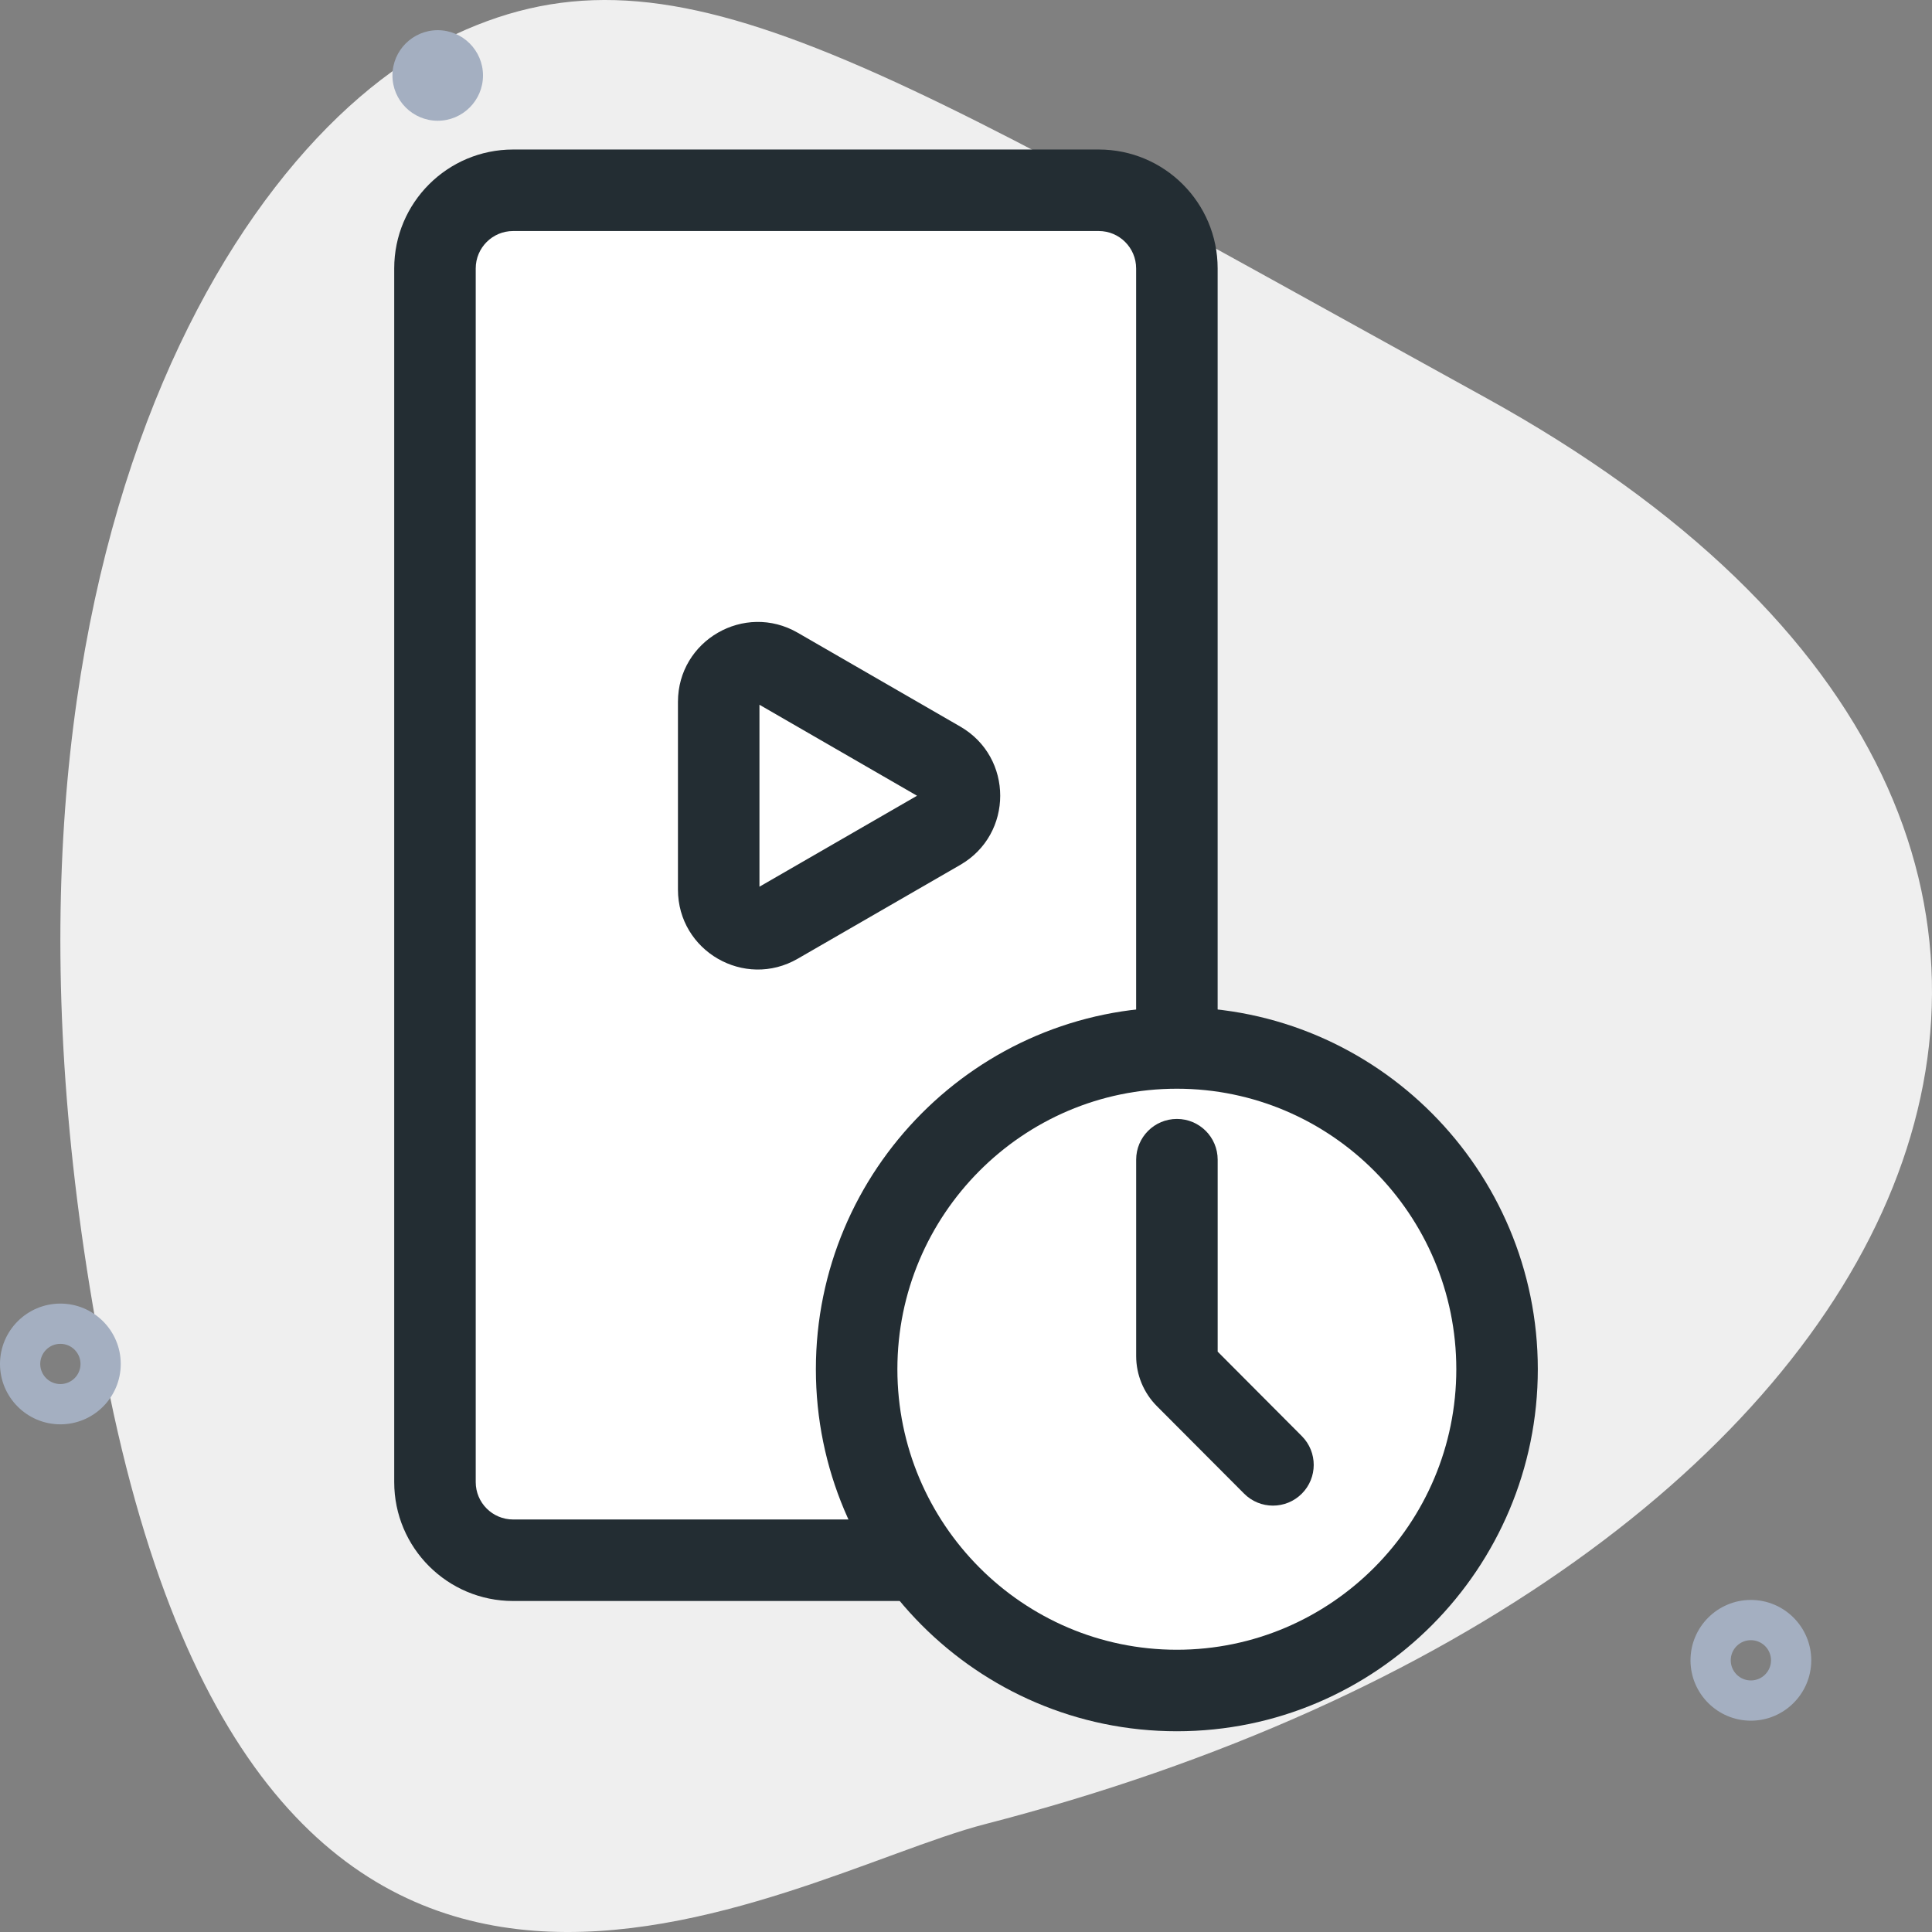 <svg width="64" height="64" viewBox="0 0 64 64" fill="none" xmlns="http://www.w3.org/2000/svg">
<rect x="0" y="0" width="64" height="64" fill="#808080" stroke="none"/>
<path d="M49.183 13.157C28.668 1.856 22.19 -2.397 14.745 1.302C7.299 5.001 -1.758 20.105 3.634 46.213C9.136 72.854 25.946 62.153 32.621 60.43C63.88 52.364 76.061 27.963 49.183 13.157Z" fill="#EFEFEF"/>
<path fill-rule="evenodd" clip-rule="evenodd" d="M56 55C56 56.103 56.897 57 58 57C59.103 57 60 56.103 60 55C60 53.897 59.103 53 58 53C56.897 53 56 53.897 56 55ZM57.333 55C57.333 54.632 57.632 54.333 58 54.333C58.368 54.333 58.667 54.632 58.667 55C58.667 55.368 58.368 55.667 58 55.667C57.632 55.667 57.333 55.368 57.333 55Z" fill="#A4AFC1"/>
<path fill-rule="evenodd" clip-rule="evenodd" d="M0 45.183C0 46.285 0.897 47.183 2 47.183C3.103 47.183 4 46.285 4 45.183C4 44.08 3.103 43.183 2 43.183C0.897 43.183 0 44.08 0 45.183ZM1.333 45.183C1.333 44.815 1.632 44.516 2 44.516C2.368 44.516 2.667 44.815 2.667 45.183C2.667 45.551 2.368 45.849 2 45.849C1.632 45.849 1.333 45.551 1.333 45.183Z" fill="#A4AFC1"/>
<path d="M14.5 4C13.673 4 13 3.327 13 2.5C13 1.673 13.673 1 14.5 1C15.327 1 16 1.673 16 2.5C16 3.327 15.327 4 14.5 4Z" fill="#A4AFC1"/>
<path d="M14.41 8.892C14.41 7.462 15.569 6.303 17 6.303H36.398C37.828 6.303 38.988 7.462 38.988 8.892V49.096C38.988 50.526 37.828 51.685 36.398 51.685H17C15.569 51.685 14.41 50.526 14.41 49.096V8.892Z" fill="white"/>
<path fill-rule="evenodd" clip-rule="evenodd" d="M13.059 8.892C13.059 6.716 14.822 4.953 16.998 4.953H36.397C38.572 4.953 40.336 6.716 40.336 8.892V49.096C40.336 51.272 38.572 53.035 36.397 53.035H16.998C14.822 53.035 13.059 51.272 13.059 49.096V8.892ZM16.998 7.653C16.314 7.653 15.759 8.208 15.759 8.892V49.096C15.759 49.781 16.314 50.335 16.998 50.335H36.397C37.081 50.335 37.636 49.781 37.636 49.096V8.892C37.636 8.208 37.081 7.653 36.397 7.653H16.998Z" fill="#232D33"/>
<path d="M31.134 25.238C31.997 25.737 31.997 26.982 31.134 27.481L25.748 30.59C24.885 31.088 23.806 30.465 23.806 29.469L23.806 23.25C23.806 22.254 24.885 21.631 25.748 22.129L31.134 25.238Z" fill="white"/>
<path fill-rule="evenodd" clip-rule="evenodd" d="M31.811 24.069C33.574 25.087 33.574 27.632 31.811 28.65L26.425 31.759C24.662 32.777 22.458 31.505 22.458 29.469L22.458 23.25C22.458 21.214 24.662 19.942 26.425 20.96L31.811 24.069ZM30.378 26.36L25.158 23.346L25.158 29.373L30.378 26.36Z" fill="#232D33"/>
<path d="M28.379 45.357C28.379 39.499 33.128 34.715 38.986 34.715V34.715C44.845 34.715 49.594 39.499 49.594 45.357V45.357C49.594 51.216 44.845 56 38.986 56V56C33.128 56 28.379 51.216 28.379 45.357V45.357Z" fill="white"/>
<path fill-rule="evenodd" clip-rule="evenodd" d="M27.027 45.357C27.027 38.759 32.375 33.365 38.985 33.365C45.595 33.365 50.942 38.759 50.942 45.357C50.942 51.956 45.595 57.35 38.985 57.35C32.375 57.35 27.027 51.956 27.027 45.357ZM38.985 36.065C33.878 36.065 29.727 40.239 29.727 45.357C29.727 50.476 33.878 54.65 38.985 54.65C44.092 54.65 48.242 50.476 48.242 45.357C48.242 40.239 44.092 36.065 38.985 36.065Z" fill="#232D33"/>
<path fill-rule="evenodd" clip-rule="evenodd" d="M38.987 37.066C39.732 37.066 40.337 37.67 40.337 38.416V44.775L43.125 47.573C43.651 48.101 43.65 48.956 43.122 49.482C42.594 50.008 41.739 50.007 41.213 49.479L38.322 46.579C37.883 46.138 37.637 45.542 37.637 44.92V38.416C37.637 37.67 38.241 37.066 38.987 37.066Z" fill="#232D33"/>
</svg>
